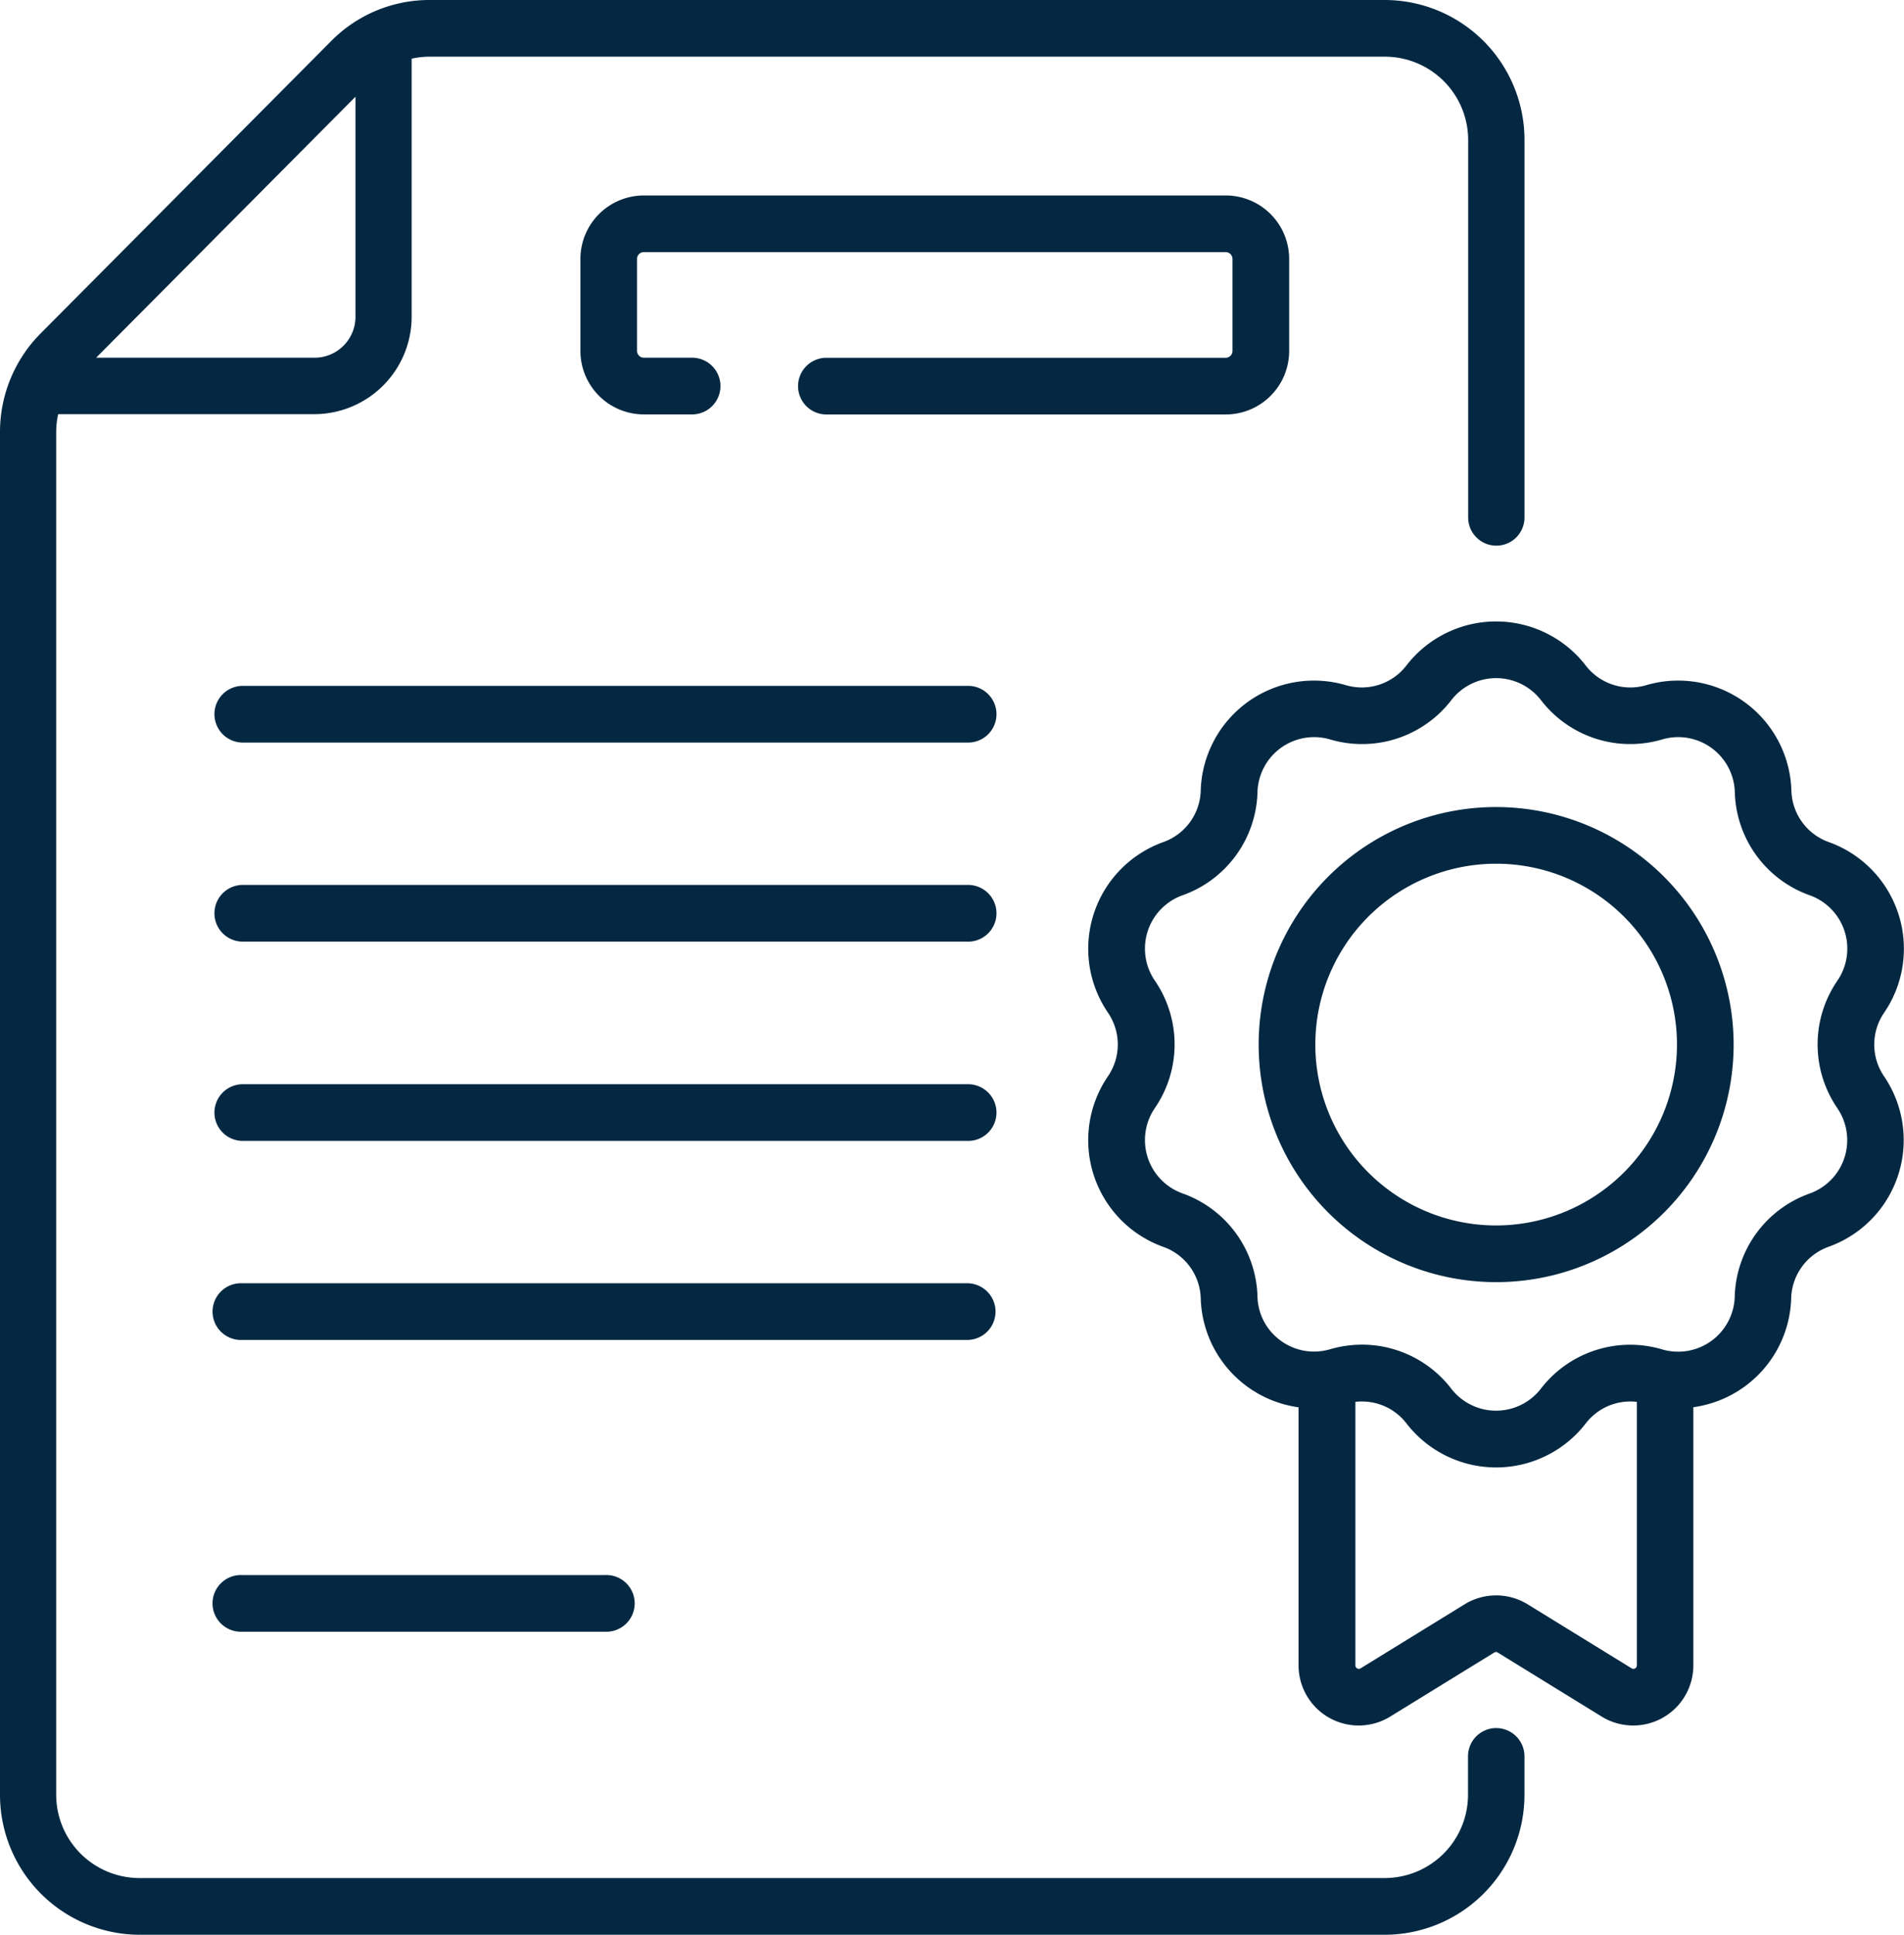 <svg xmlns="http://www.w3.org/2000/svg" width="63" height="64" viewBox="0 0 63 64">
  <g id="certificate" transform="translate(-2.794)">
    <g id="Group_227" data-name="Group 227" transform="translate(2.794 0)">
      <path id="Path_370" data-name="Path 370" d="M84.23,181.506h-24a.938.938,0,0,0,0,1.875h24a.938.938,0,1,0,0-1.875Z" transform="translate(-52.227 -158.818)" fill="#042842"/>
      <path id="Path_371" data-name="Path 371" d="M84.23,234.2h-24a.938.938,0,0,0,0,1.875h24a.938.938,0,1,0,0-1.875Z" transform="translate(-52.227 -204.927)" fill="#042842"/>
      <path id="Path_372" data-name="Path 372" d="M84.23,286.9h-24a.938.938,0,0,0,0,1.875h24a.938.938,0,1,0,0-1.875Z" transform="translate(-52.227 -251.035)" fill="#042842"/>
      <path id="Path_373" data-name="Path 373" d="M85.167,340.532a.937.937,0,0,0-.938-.938h-24a.938.938,0,1,0,0,1.875h24A.937.937,0,0,0,85.167,340.532Z" transform="translate(-52.227 -297.145)" fill="#042842"/>
      <path id="Path_374" data-name="Path 374" d="M60.228,416.821a.938.938,0,1,0,0,1.875H72.259a.938.938,0,1,0,0-1.875Z" transform="translate(-52.227 -364.72)" fill="#042842"/>
      <path id="Path_375" data-name="Path 375" d="M181.057,56.851V53.809a2.1,2.1,0,0,0-2.1-2.1H159.706a2.1,2.1,0,0,0-2.1,2.1v3.042a2.1,2.1,0,0,0,2.1,2.1h1.626a.938.938,0,0,0,0-1.875h-1.626a.227.227,0,0,1-.227-.227V53.809a.227.227,0,0,1,.227-.227h19.249a.227.227,0,0,1,.227.227v3.042a.227.227,0,0,1-.227.227h-13.24a.938.938,0,0,0,0,1.875h13.24A2.1,2.1,0,0,0,181.057,56.851Z" transform="translate(-138.401 -45.243)" fill="#042842"/>
      <path id="Path_376" data-name="Path 376" d="M52.3,57.162a.935.935,0,0,0-.932.937v1.262a2.758,2.758,0,0,1-2.747,2.763H7.4a2.758,2.758,0,0,1-2.747-2.763V14.3a2.8,2.8,0,0,1,.066-.6h8.484a3.226,3.226,0,0,0,3.212-3.232V1.941a2.748,2.748,0,0,1,.592-.066H48.626a2.758,2.758,0,0,1,2.747,2.763v12.48a.932.932,0,1,0,1.864,0V4.638A4.63,4.63,0,0,0,48.626,0H17.012a4.567,4.567,0,0,0-3.26,1.358L4.144,11.024a4.622,4.622,0,0,0-1.35,3.28V59.362A4.63,4.63,0,0,0,7.4,64H48.626a4.63,4.63,0,0,0,4.61-4.638V58.1a.935.935,0,0,0-.932-.937ZM14.556,3.2v7.276a1.354,1.354,0,0,1-1.349,1.357H5.975Z" transform="translate(-2.794 0)" fill="#042842"/>
      <path id="Path_377" data-name="Path 377" d="M319.666,177.446a3.749,3.749,0,0,0-1.832-5.639,1.863,1.863,0,0,1-1.24-1.707,3.749,3.749,0,0,0-4.8-3.485,1.863,1.863,0,0,1-2.007-.652,3.749,3.749,0,0,0-5.93,0,1.863,1.863,0,0,1-2.007.652,3.749,3.749,0,0,0-4.8,3.485,1.863,1.863,0,0,1-1.24,1.707,3.749,3.749,0,0,0-1.832,5.639,1.863,1.863,0,0,1,0,2.11,3.749,3.749,0,0,0,1.832,5.64,1.863,1.863,0,0,1,1.24,1.707,3.749,3.749,0,0,0,3.237,3.6v8.536a1.99,1.99,0,0,0,3.033,1.695l3.439-2.117a.1.1,0,0,1,.12,0l3.438,2.117a1.99,1.99,0,0,0,3.033-1.695V190.5a3.748,3.748,0,0,0,3.237-3.6,1.863,1.863,0,0,1,1.24-1.707,3.749,3.749,0,0,0,1.832-5.64A1.862,1.862,0,0,1,319.666,177.446Zm-8.36,21.691-3.439-2.117a1.99,1.99,0,0,0-2.086,0l-3.439,2.117a.114.114,0,0,1-.175-.1v-8.714a1.86,1.86,0,0,1,1.692.715,3.749,3.749,0,0,0,5.93,0,1.86,1.86,0,0,1,1.692-.715v8.714a.114.114,0,0,1-.175.1Zm6.81-18.525a1.874,1.874,0,0,1-.916,2.819,3.727,3.727,0,0,0-2.481,3.415,1.874,1.874,0,0,1-2.4,1.742,3.728,3.728,0,0,0-4.015,1.3,1.874,1.874,0,0,1-2.964,0,3.725,3.725,0,0,0-2.953-1.457,3.785,3.785,0,0,0-1.061.153,1.866,1.866,0,0,1-1.723-.358,1.847,1.847,0,0,1-.675-1.384,3.728,3.728,0,0,0-2.482-3.415,1.874,1.874,0,0,1-.916-2.819,3.728,3.728,0,0,0,0-4.222,1.874,1.874,0,0,1,.916-2.819,3.728,3.728,0,0,0,2.482-3.415,1.874,1.874,0,0,1,2.4-1.742,3.728,3.728,0,0,0,4.015-1.3,1.874,1.874,0,0,1,2.964,0,3.728,3.728,0,0,0,4.015,1.3,1.874,1.874,0,0,1,2.4,1.742,3.728,3.728,0,0,0,2.481,3.415,1.874,1.874,0,0,1,.916,2.819A3.728,3.728,0,0,0,318.117,180.612Z" transform="translate(-257.32 -143.951)" fill="#042842"/>
      <path id="Path_378" data-name="Path 378" d="M346.272,213.583a7.858,7.858,0,1,0,7.858,7.858A7.867,7.867,0,0,0,346.272,213.583Zm0,13.841a5.983,5.983,0,1,1,5.983-5.983A5.99,5.99,0,0,1,346.272,227.424Z" transform="translate(-296.767 -186.887)" fill="#042842"/>
    </g>
  </g>
</svg>
